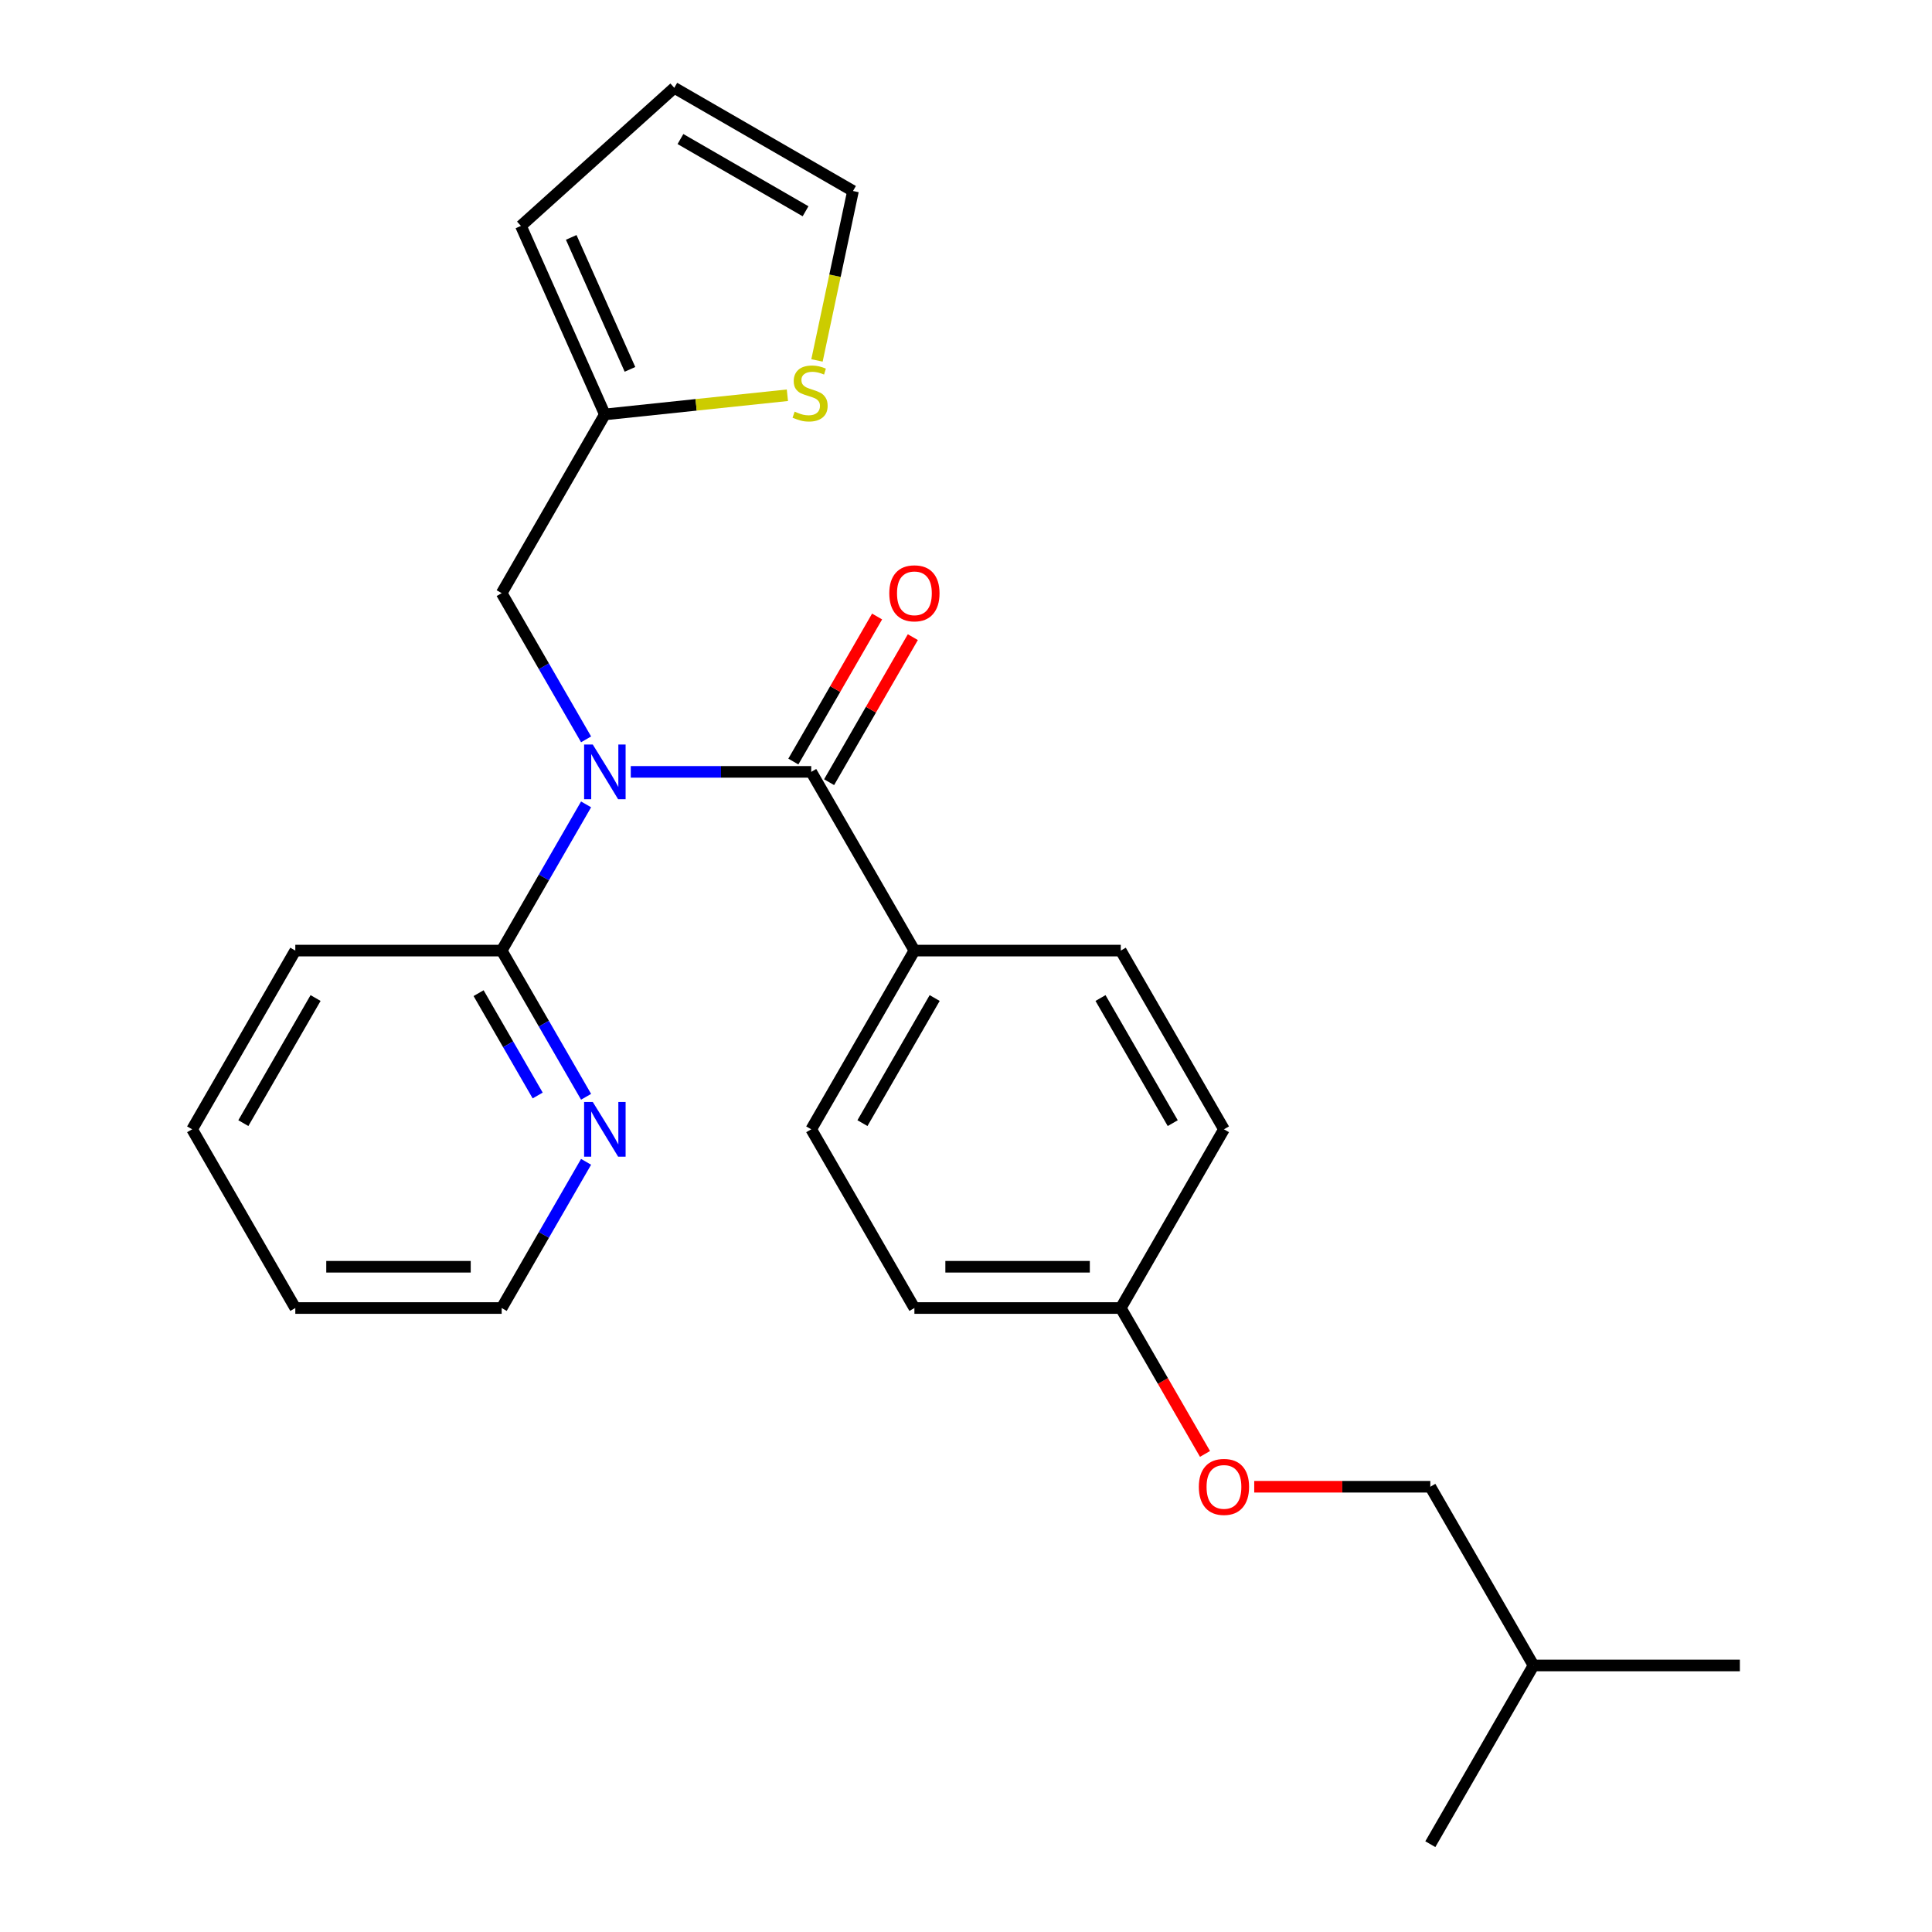 <?xml version='1.0' encoding='iso-8859-1'?>
<svg version='1.1' baseProfile='full'
              xmlns='http://www.w3.org/2000/svg'
                      xmlns:rdkit='http://www.rdkit.org/xml'
                      xmlns:xlink='http://www.w3.org/1999/xlink'
                  xml:space='preserve'
width='1000px' height='1000px' viewBox='0 0 1000 1000'>
<!-- END OF HEADER -->
<rect style='opacity:1.0;fill:#FFFFFF;stroke:none' width='1000' height='1000' x='0' y='0'> </rect>
<path class='bond-0' d='M 326.484,399.518 L 373.186,399.518' style='fill:none;fill-rule:evenodd;stroke:#0000FF;stroke-width:6px;stroke-linecap:butt;stroke-linejoin:miter;stroke-opacity:1' />
<path class='bond-0' d='M 373.186,399.518 L 419.889,399.518' style='fill:none;fill-rule:evenodd;stroke:#000000;stroke-width:6px;stroke-linecap:butt;stroke-linejoin:miter;stroke-opacity:1' />
<path class='bond-1' d='M 303.356,416.348 L 281.511,454.185' style='fill:none;fill-rule:evenodd;stroke:#0000FF;stroke-width:6px;stroke-linecap:butt;stroke-linejoin:miter;stroke-opacity:1' />
<path class='bond-1' d='M 281.511,454.185 L 259.666,492.022' style='fill:none;fill-rule:evenodd;stroke:#000000;stroke-width:6px;stroke-linecap:butt;stroke-linejoin:miter;stroke-opacity:1' />
<path class='bond-2' d='M 303.356,382.687 L 281.511,344.85' style='fill:none;fill-rule:evenodd;stroke:#0000FF;stroke-width:6px;stroke-linecap:butt;stroke-linejoin:miter;stroke-opacity:1' />
<path class='bond-2' d='M 281.511,344.85 L 259.666,307.013' style='fill:none;fill-rule:evenodd;stroke:#000000;stroke-width:6px;stroke-linecap:butt;stroke-linejoin:miter;stroke-opacity:1' />
<path class='bond-5' d='M 419.889,399.518 L 473.296,492.022' style='fill:none;fill-rule:evenodd;stroke:#000000;stroke-width:6px;stroke-linecap:butt;stroke-linejoin:miter;stroke-opacity:1' />
<path class='bond-7' d='M 429.139,404.858 L 450.811,367.321' style='fill:none;fill-rule:evenodd;stroke:#000000;stroke-width:6px;stroke-linecap:butt;stroke-linejoin:miter;stroke-opacity:1' />
<path class='bond-7' d='M 450.811,367.321 L 472.483,329.784' style='fill:none;fill-rule:evenodd;stroke:#FF0000;stroke-width:6px;stroke-linecap:butt;stroke-linejoin:miter;stroke-opacity:1' />
<path class='bond-7' d='M 410.638,394.177 L 432.31,356.64' style='fill:none;fill-rule:evenodd;stroke:#000000;stroke-width:6px;stroke-linecap:butt;stroke-linejoin:miter;stroke-opacity:1' />
<path class='bond-7' d='M 432.31,356.64 L 453.982,319.103' style='fill:none;fill-rule:evenodd;stroke:#FF0000;stroke-width:6px;stroke-linecap:butt;stroke-linejoin:miter;stroke-opacity:1' />
<path class='bond-6' d='M 259.666,492.022 L 281.511,529.859' style='fill:none;fill-rule:evenodd;stroke:#000000;stroke-width:6px;stroke-linecap:butt;stroke-linejoin:miter;stroke-opacity:1' />
<path class='bond-6' d='M 281.511,529.859 L 303.356,567.697' style='fill:none;fill-rule:evenodd;stroke:#0000FF;stroke-width:6px;stroke-linecap:butt;stroke-linejoin:miter;stroke-opacity:1' />
<path class='bond-6' d='M 247.719,514.055 L 263.01,540.541' style='fill:none;fill-rule:evenodd;stroke:#000000;stroke-width:6px;stroke-linecap:butt;stroke-linejoin:miter;stroke-opacity:1' />
<path class='bond-6' d='M 263.01,540.541 L 278.302,567.027' style='fill:none;fill-rule:evenodd;stroke:#0000FF;stroke-width:6px;stroke-linecap:butt;stroke-linejoin:miter;stroke-opacity:1' />
<path class='bond-18' d='M 259.666,492.022 L 152.851,492.022' style='fill:none;fill-rule:evenodd;stroke:#000000;stroke-width:6px;stroke-linecap:butt;stroke-linejoin:miter;stroke-opacity:1' />
<path class='bond-3' d='M 259.666,307.013 L 313.073,214.508' style='fill:none;fill-rule:evenodd;stroke:#000000;stroke-width:6px;stroke-linecap:butt;stroke-linejoin:miter;stroke-opacity:1' />
<path class='bond-4' d='M 313.073,214.508 L 360.313,209.543' style='fill:none;fill-rule:evenodd;stroke:#000000;stroke-width:6px;stroke-linecap:butt;stroke-linejoin:miter;stroke-opacity:1' />
<path class='bond-4' d='M 360.313,209.543 L 407.553,204.578' style='fill:none;fill-rule:evenodd;stroke:#CCCC00;stroke-width:6px;stroke-linecap:butt;stroke-linejoin:miter;stroke-opacity:1' />
<path class='bond-9' d='M 313.073,214.508 L 269.628,116.928' style='fill:none;fill-rule:evenodd;stroke:#000000;stroke-width:6px;stroke-linecap:butt;stroke-linejoin:miter;stroke-opacity:1' />
<path class='bond-9' d='M 326.073,191.182 L 295.661,122.876' style='fill:none;fill-rule:evenodd;stroke:#000000;stroke-width:6px;stroke-linecap:butt;stroke-linejoin:miter;stroke-opacity:1' />
<path class='bond-8' d='M 422.872,186.553 L 432.192,142.707' style='fill:none;fill-rule:evenodd;stroke:#CCCC00;stroke-width:6px;stroke-linecap:butt;stroke-linejoin:miter;stroke-opacity:1' />
<path class='bond-8' d='M 432.192,142.707 L 441.512,98.862' style='fill:none;fill-rule:evenodd;stroke:#000000;stroke-width:6px;stroke-linecap:butt;stroke-linejoin:miter;stroke-opacity:1' />
<path class='bond-11' d='M 473.296,492.022 L 419.889,584.527' style='fill:none;fill-rule:evenodd;stroke:#000000;stroke-width:6px;stroke-linecap:butt;stroke-linejoin:miter;stroke-opacity:1' />
<path class='bond-11' d='M 483.786,516.579 L 446.401,581.333' style='fill:none;fill-rule:evenodd;stroke:#000000;stroke-width:6px;stroke-linecap:butt;stroke-linejoin:miter;stroke-opacity:1' />
<path class='bond-12' d='M 473.296,492.022 L 580.111,492.022' style='fill:none;fill-rule:evenodd;stroke:#000000;stroke-width:6px;stroke-linecap:butt;stroke-linejoin:miter;stroke-opacity:1' />
<path class='bond-19' d='M 303.356,601.357 L 281.511,639.194' style='fill:none;fill-rule:evenodd;stroke:#0000FF;stroke-width:6px;stroke-linecap:butt;stroke-linejoin:miter;stroke-opacity:1' />
<path class='bond-19' d='M 281.511,639.194 L 259.666,677.032' style='fill:none;fill-rule:evenodd;stroke:#000000;stroke-width:6px;stroke-linecap:butt;stroke-linejoin:miter;stroke-opacity:1' />
<path class='bond-25' d='M 441.512,98.862 L 349.007,45.455' style='fill:none;fill-rule:evenodd;stroke:#000000;stroke-width:6px;stroke-linecap:butt;stroke-linejoin:miter;stroke-opacity:1' />
<path class='bond-25' d='M 416.954,109.352 L 352.201,71.967' style='fill:none;fill-rule:evenodd;stroke:#000000;stroke-width:6px;stroke-linecap:butt;stroke-linejoin:miter;stroke-opacity:1' />
<path class='bond-10' d='M 269.628,116.928 L 349.007,45.455' style='fill:none;fill-rule:evenodd;stroke:#000000;stroke-width:6px;stroke-linecap:butt;stroke-linejoin:miter;stroke-opacity:1' />
<path class='bond-16' d='M 419.889,584.527 L 473.296,677.032' style='fill:none;fill-rule:evenodd;stroke:#000000;stroke-width:6px;stroke-linecap:butt;stroke-linejoin:miter;stroke-opacity:1' />
<path class='bond-15' d='M 580.111,492.022 L 633.519,584.527' style='fill:none;fill-rule:evenodd;stroke:#000000;stroke-width:6px;stroke-linecap:butt;stroke-linejoin:miter;stroke-opacity:1' />
<path class='bond-15' d='M 569.622,516.579 L 607.007,581.333' style='fill:none;fill-rule:evenodd;stroke:#000000;stroke-width:6px;stroke-linecap:butt;stroke-linejoin:miter;stroke-opacity:1' />
<path class='bond-13' d='M 623.71,752.546 L 601.91,714.789' style='fill:none;fill-rule:evenodd;stroke:#FF0000;stroke-width:6px;stroke-linecap:butt;stroke-linejoin:miter;stroke-opacity:1' />
<path class='bond-13' d='M 601.91,714.789 L 580.111,677.032' style='fill:none;fill-rule:evenodd;stroke:#000000;stroke-width:6px;stroke-linecap:butt;stroke-linejoin:miter;stroke-opacity:1' />
<path class='bond-17' d='M 649.189,769.536 L 694.762,769.536' style='fill:none;fill-rule:evenodd;stroke:#FF0000;stroke-width:6px;stroke-linecap:butt;stroke-linejoin:miter;stroke-opacity:1' />
<path class='bond-17' d='M 694.762,769.536 L 740.334,769.536' style='fill:none;fill-rule:evenodd;stroke:#000000;stroke-width:6px;stroke-linecap:butt;stroke-linejoin:miter;stroke-opacity:1' />
<path class='bond-14' d='M 580.111,677.032 L 633.519,584.527' style='fill:none;fill-rule:evenodd;stroke:#000000;stroke-width:6px;stroke-linecap:butt;stroke-linejoin:miter;stroke-opacity:1' />
<path class='bond-27' d='M 580.111,677.032 L 473.296,677.032' style='fill:none;fill-rule:evenodd;stroke:#000000;stroke-width:6px;stroke-linecap:butt;stroke-linejoin:miter;stroke-opacity:1' />
<path class='bond-27' d='M 564.089,655.669 L 489.318,655.669' style='fill:none;fill-rule:evenodd;stroke:#000000;stroke-width:6px;stroke-linecap:butt;stroke-linejoin:miter;stroke-opacity:1' />
<path class='bond-20' d='M 740.334,769.536 L 793.742,862.041' style='fill:none;fill-rule:evenodd;stroke:#000000;stroke-width:6px;stroke-linecap:butt;stroke-linejoin:miter;stroke-opacity:1' />
<path class='bond-23' d='M 152.851,492.022 L 99.443,584.527' style='fill:none;fill-rule:evenodd;stroke:#000000;stroke-width:6px;stroke-linecap:butt;stroke-linejoin:miter;stroke-opacity:1' />
<path class='bond-23' d='M 163.341,516.579 L 125.955,581.333' style='fill:none;fill-rule:evenodd;stroke:#000000;stroke-width:6px;stroke-linecap:butt;stroke-linejoin:miter;stroke-opacity:1' />
<path class='bond-26' d='M 259.666,677.032 L 152.851,677.032' style='fill:none;fill-rule:evenodd;stroke:#000000;stroke-width:6px;stroke-linecap:butt;stroke-linejoin:miter;stroke-opacity:1' />
<path class='bond-26' d='M 243.644,655.669 L 168.873,655.669' style='fill:none;fill-rule:evenodd;stroke:#000000;stroke-width:6px;stroke-linecap:butt;stroke-linejoin:miter;stroke-opacity:1' />
<path class='bond-21' d='M 793.742,862.041 L 900.557,862.041' style='fill:none;fill-rule:evenodd;stroke:#000000;stroke-width:6px;stroke-linecap:butt;stroke-linejoin:miter;stroke-opacity:1' />
<path class='bond-22' d='M 793.742,862.041 L 740.334,954.545' style='fill:none;fill-rule:evenodd;stroke:#000000;stroke-width:6px;stroke-linecap:butt;stroke-linejoin:miter;stroke-opacity:1' />
<path class='bond-24' d='M 99.443,584.527 L 152.851,677.032' style='fill:none;fill-rule:evenodd;stroke:#000000;stroke-width:6px;stroke-linecap:butt;stroke-linejoin:miter;stroke-opacity:1' />
<path  class='atom-0' d='M 306.813 385.358
L 316.093 400.358
Q 317.013 401.838, 318.493 404.518
Q 319.973 407.198, 320.053 407.358
L 320.053 385.358
L 323.813 385.358
L 323.813 413.678
L 319.933 413.678
L 309.973 397.278
Q 308.813 395.358, 307.573 393.158
Q 306.373 390.958, 306.013 390.278
L 306.013 413.678
L 302.333 413.678
L 302.333 385.358
L 306.813 385.358
' fill='#0000FF'/>
<path  class='atom-5' d='M 411.303 213.063
Q 411.623 213.183, 412.943 213.743
Q 414.263 214.303, 415.703 214.663
Q 417.183 214.983, 418.623 214.983
Q 421.303 214.983, 422.863 213.703
Q 424.423 212.383, 424.423 210.103
Q 424.423 208.543, 423.623 207.583
Q 422.863 206.623, 421.663 206.103
Q 420.463 205.583, 418.463 204.983
Q 415.943 204.223, 414.423 203.503
Q 412.943 202.783, 411.863 201.263
Q 410.823 199.743, 410.823 197.183
Q 410.823 193.623, 413.223 191.423
Q 415.663 189.223, 420.463 189.223
Q 423.743 189.223, 427.463 190.783
L 426.543 193.863
Q 423.143 192.463, 420.583 192.463
Q 417.823 192.463, 416.303 193.623
Q 414.783 194.743, 414.823 196.703
Q 414.823 198.223, 415.583 199.143
Q 416.383 200.063, 417.503 200.583
Q 418.663 201.103, 420.583 201.703
Q 423.143 202.503, 424.663 203.303
Q 426.183 204.103, 427.263 205.743
Q 428.383 207.343, 428.383 210.103
Q 428.383 214.023, 425.743 216.143
Q 423.143 218.223, 418.783 218.223
Q 416.263 218.223, 414.343 217.663
Q 412.463 217.143, 410.223 216.223
L 411.303 213.063
' fill='#CCCC00'/>
<path  class='atom-7' d='M 306.813 570.367
L 316.093 585.367
Q 317.013 586.847, 318.493 589.527
Q 319.973 592.207, 320.053 592.367
L 320.053 570.367
L 323.813 570.367
L 323.813 598.687
L 319.933 598.687
L 309.973 582.287
Q 308.813 580.367, 307.573 578.167
Q 306.373 575.967, 306.013 575.287
L 306.013 598.687
L 302.333 598.687
L 302.333 570.367
L 306.813 570.367
' fill='#0000FF'/>
<path  class='atom-8' d='M 460.296 307.093
Q 460.296 300.293, 463.656 296.493
Q 467.016 292.693, 473.296 292.693
Q 479.576 292.693, 482.936 296.493
Q 486.296 300.293, 486.296 307.093
Q 486.296 313.973, 482.896 317.893
Q 479.496 321.773, 473.296 321.773
Q 467.056 321.773, 463.656 317.893
Q 460.296 314.013, 460.296 307.093
M 473.296 318.573
Q 477.616 318.573, 479.936 315.693
Q 482.296 312.773, 482.296 307.093
Q 482.296 301.533, 479.936 298.733
Q 477.616 295.893, 473.296 295.893
Q 468.976 295.893, 466.616 298.693
Q 464.296 301.493, 464.296 307.093
Q 464.296 312.813, 466.616 315.693
Q 468.976 318.573, 473.296 318.573
' fill='#FF0000'/>
<path  class='atom-14' d='M 620.519 769.616
Q 620.519 762.816, 623.879 759.016
Q 627.239 755.216, 633.519 755.216
Q 639.799 755.216, 643.159 759.016
Q 646.519 762.816, 646.519 769.616
Q 646.519 776.496, 643.119 780.416
Q 639.719 784.296, 633.519 784.296
Q 627.279 784.296, 623.879 780.416
Q 620.519 776.536, 620.519 769.616
M 633.519 781.096
Q 637.839 781.096, 640.159 778.216
Q 642.519 775.296, 642.519 769.616
Q 642.519 764.056, 640.159 761.256
Q 637.839 758.416, 633.519 758.416
Q 629.199 758.416, 626.839 761.216
Q 624.519 764.016, 624.519 769.616
Q 624.519 775.336, 626.839 778.216
Q 629.199 781.096, 633.519 781.096
' fill='#FF0000'/>
</svg>
